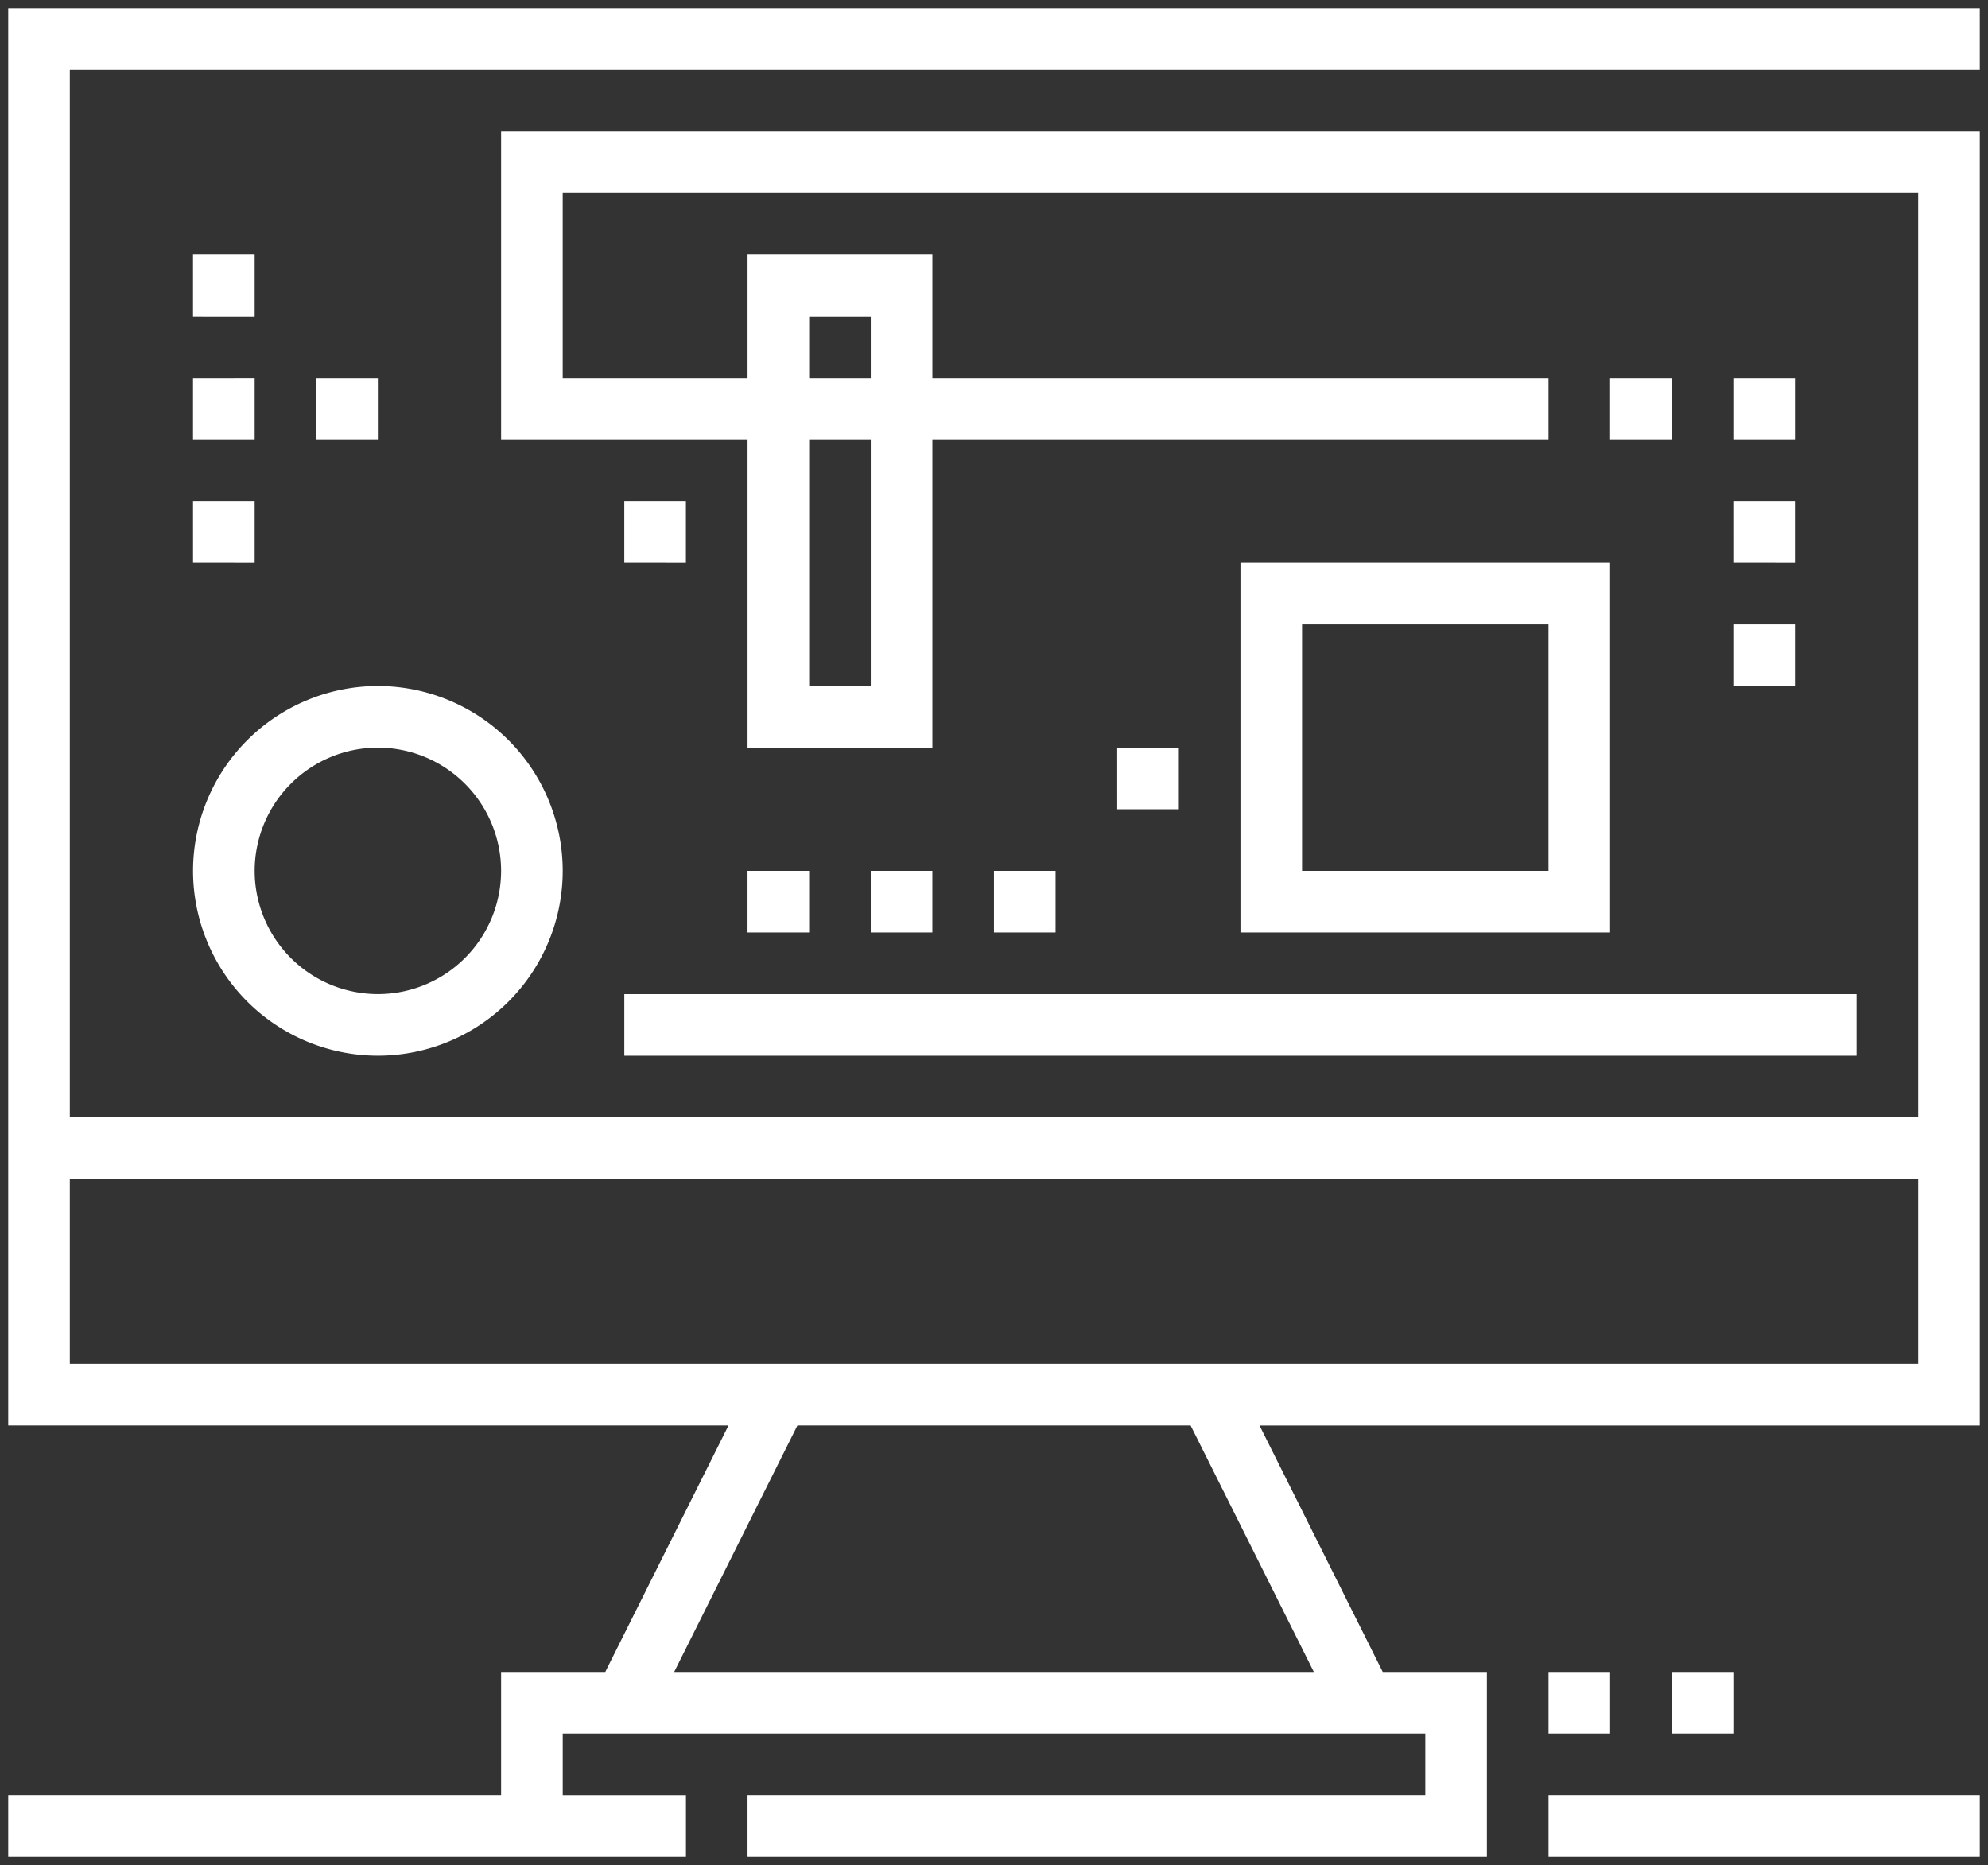 <svg xmlns="http://www.w3.org/2000/svg" width="121" height="113.5" viewBox="0 0 121 113.5"><rect x="0" y="0" width="121" height="113.5" fill="#333333" stroke="none"/><path id="Union_81" data-name="Union 81" d="M4360.751-1429.5v-3.75H4387v3.75Zm-48.752,0v-3.75h41.252V-1437h-52.5v3.75h7.5v3.75H4267v-3.75h30v-7.5h6.34l7.5-15H4267V-1542h120v3.75H4270.75v63.749h112.5v-56.249h-82.5v11.25H4312v-7.5h11.25v7.5h37.5v3.75h-37.5V-1497H4312v-18.75h-15v-18.75h90v78.751h-43.839l7.5,15H4357v11.25Zm34.468-11.25-7.5-15h-23.933l-7.5,15Zm-75.717-18.75h112.5v-11.252h-112.5Zm45-41.251h3.75v-15h-3.75Zm3.75-18.75v-3.75h-3.75v3.75Zm48.751,82.5v-3.75H4372v3.75Zm-7.5,0v-3.75h3.75v3.75Zm-56.252-41.251V-1482h75v3.75Zm-26.249-11.25a11.262,11.262,0,0,1,11.25-11.25,11.261,11.261,0,0,1,11.25,11.25,11.259,11.259,0,0,1-11.25,11.25A11.261,11.261,0,0,1,4278.25-1489.5Zm3.75,0a7.508,7.508,0,0,0,7.5,7.5,7.506,7.506,0,0,0,7.5-7.5,7.508,7.508,0,0,0-7.5-7.5A7.509,7.509,0,0,0,4282-1489.5Zm60,3.75v-22.5h22.5v22.5Zm3.75-3.75h15v-15h-15Zm-18.752,3.75v-3.75h3.75v3.75Zm-7.5,0v-3.75h3.75v3.75Zm-7.5,0v-3.75h3.75v3.75Zm22.5-7.5V-1497h3.752v3.75Zm37.5-7.5v-3.75h3.75v3.75Zm0-7.5V-1512h3.75v3.75Zm-67.5,0V-1512h3.75v3.75Zm-26.249,0V-1512H4282v3.75Zm93.75-7.5v-3.75h3.75v3.75Zm-7.5,0v-3.75h3.749v3.75Zm-78.751,0v-3.75h3.75v3.75Zm-7.5,0v-3.75H4282v3.75Zm0-7.5V-1527H4282v3.75Z" transform="translate(-4266.5 1542.5)" fill="#fff" stroke="rgba(0,0,0,0)" stroke-miterlimit="10" stroke-width="1"></path></svg>
